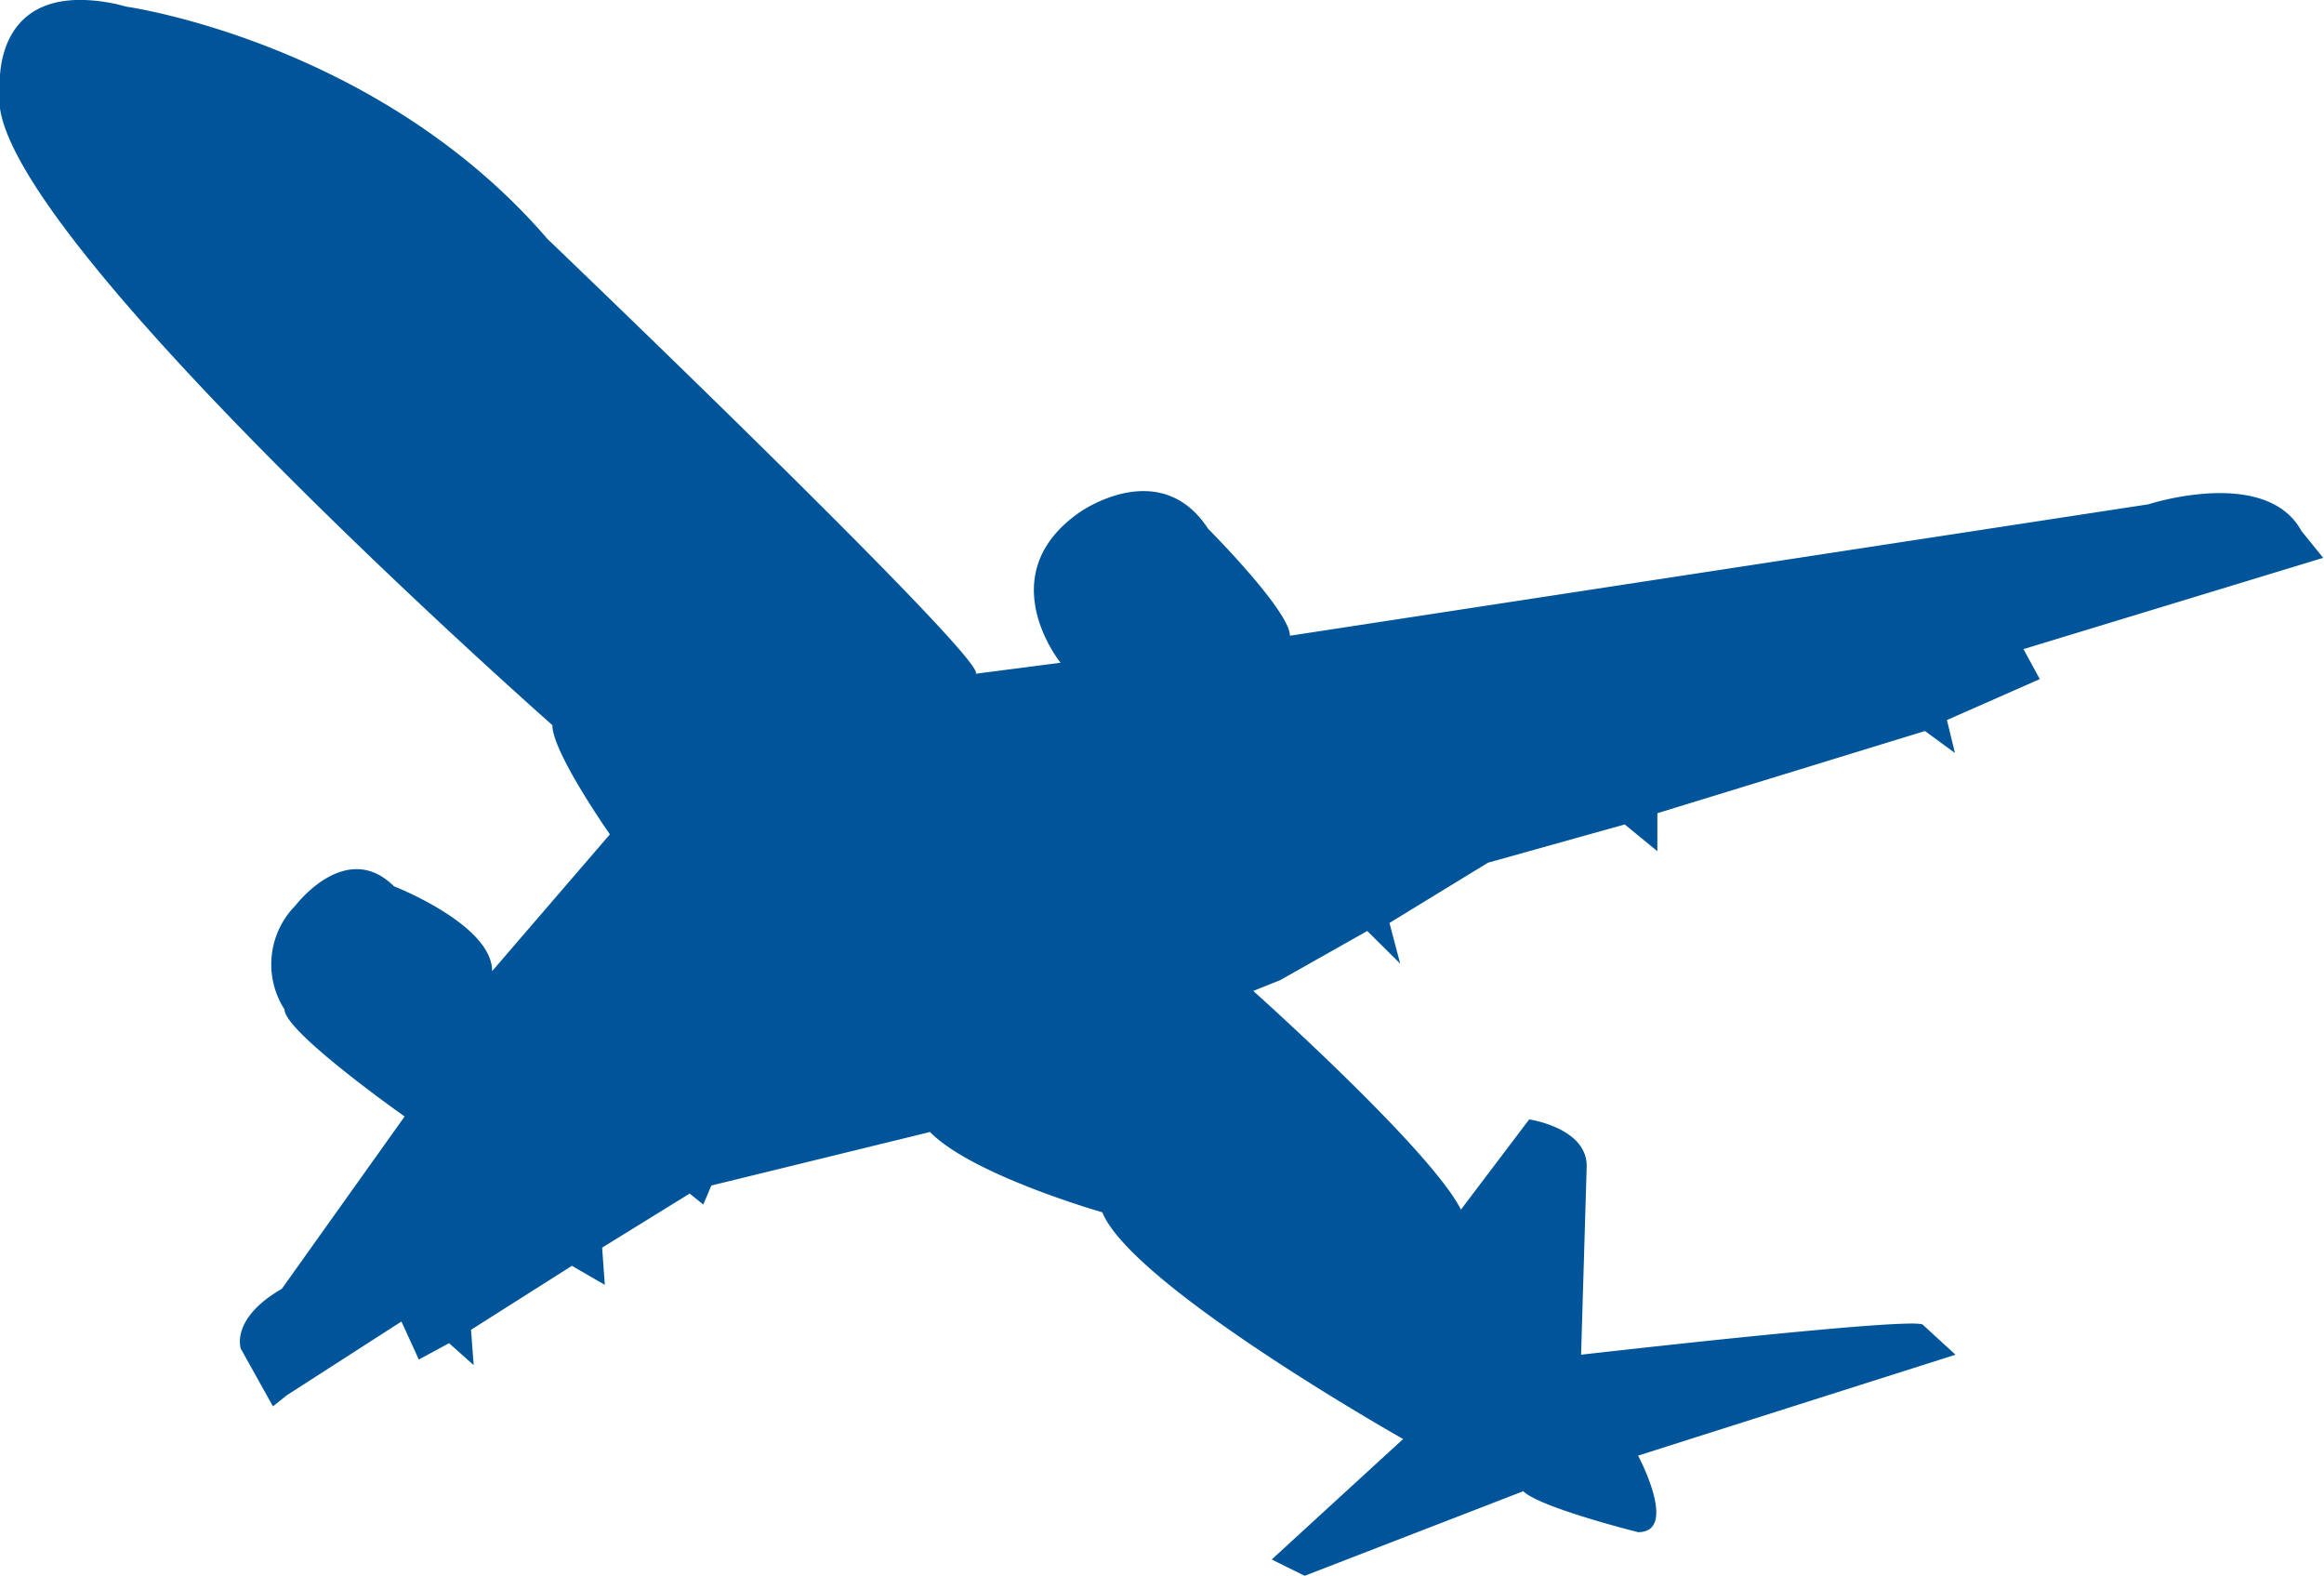 <svg xmlns="http://www.w3.org/2000/svg" viewBox="0 0 86.84 58.87"><defs><style>.cls-1{fill:#00559a;}</style></defs><g id="Layer_2" data-name="Layer 2"><g id="レイヤー_4" data-name="レイヤー 4"><path class="cls-1" d="M0,3.41S-.46-.85,4.34.15l.39.1s9.39,1.32,15.73,8.68c0,0,16.49,15.78,16,16.24l3.17-.41s-2.66-3.27.71-5.62c0,0,3-2.14,4.8.61,0,0,3.06,3.07,3.06,4l32.08-4.91s4.39-1.43,5.72,1l.81,1L75.61,24.25l.61,1.12L72.75,26.9l.3,1.23-1.12-.82-10,3.07V31.8l-1.22-1-5.11,1.43-3.68,2.25L52.32,36l-1.23-1.22-3.26,1.84-1,.4s6.64,5.93,7.76,8.17l2.55-3.37s2.15.31,2.15,1.74l-.21,7.05s12.46-1.43,12.77-1.12l1.22,1.12L61.21,54.38s1.53,2.86,0,2.86c0,0-3.68-.92-4.29-1.53l-8.17,3.16-1.23-.61,4.91-4.5s-10.12-5.71-11.24-8.47c0,0-4.85-1.38-6.44-3l-8.17,2-.3.71-.51-.41L22.5,46.61,22.6,48l-1.23-.71L17.6,49.68,17.7,51l-.92-.82-1.13.61L15,49.37l-4.29,2.76-.51.41L9,50.39s-.41-1.12,1.53-2.24l4.59-6.44s-4.49-3.16-4.49-4a3.12,3.12,0,0,1,.41-3.88s1.89-2.5,3.68-.72c0,0,3.67,1.43,3.67,3.17l4.4-5.11s-2.15-3.06-2.15-4.08C20.66,27.11-.89,8.11,0,3.41Z"/></g></g></svg>